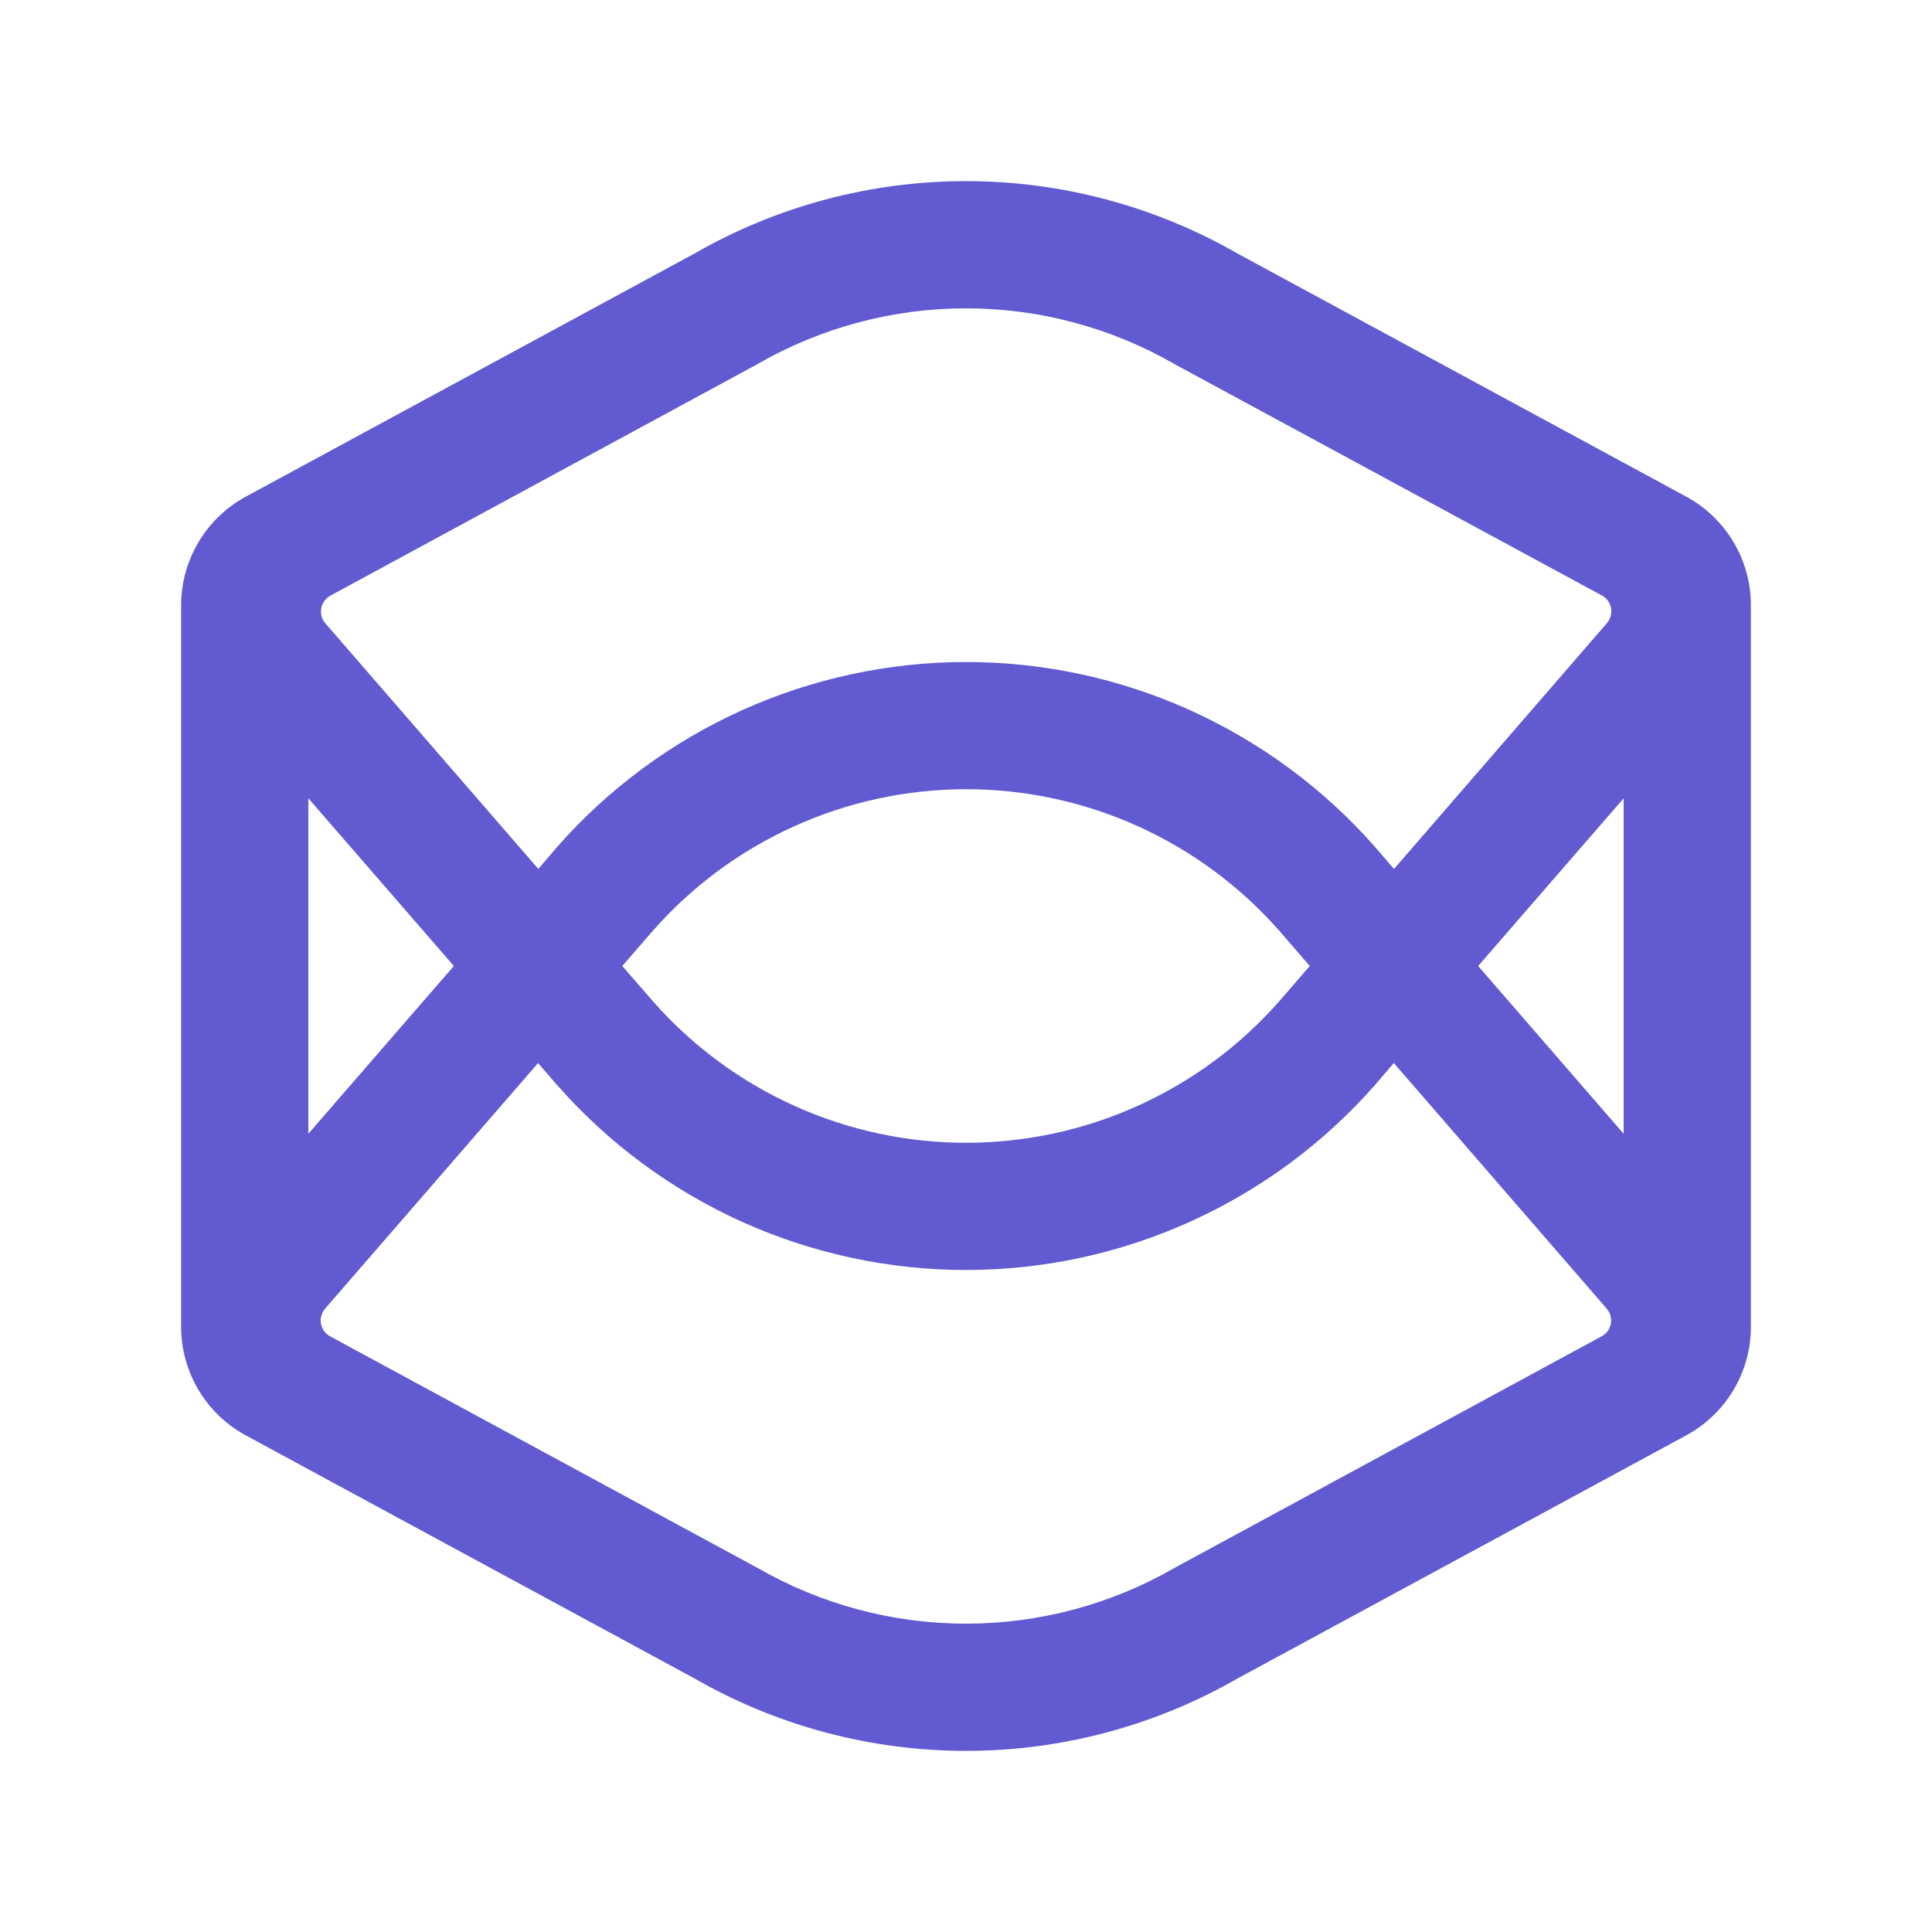 <svg xmlns="http://www.w3.org/2000/svg" width="32" height="32" viewBox="0 0 32 32" fill="none"><path d="M27.913 8.217L20.497 4.199C19.128 3.413 17.578 3 16 3C14.422 3 12.871 3.413 11.503 4.199L4.088 8.217C3.76 8.391 3.484 8.652 3.293 8.971C3.101 9.289 3 9.655 3 10.027V21.973C3 22.345 3.101 22.71 3.292 23.029C3.484 23.348 3.759 23.609 4.087 23.783L11.504 27.801C12.872 28.587 14.423 29 16 29C17.578 29 19.129 28.587 20.497 27.801L27.913 23.783C28.241 23.609 28.516 23.349 28.708 23.029C28.9 22.711 29.001 22.345 29 21.973V10.027C29.001 9.655 28.9 9.29 28.708 8.971C28.516 8.652 28.241 8.391 27.913 8.217ZM12.52 6.045L12.545 6.031C13.596 5.426 14.787 5.107 16 5.107C17.213 5.107 18.404 5.426 19.455 6.031L19.48 6.045L26.532 9.863C26.572 9.884 26.606 9.914 26.632 9.95C26.658 9.986 26.676 10.028 26.684 10.072C26.692 10.116 26.69 10.161 26.678 10.204C26.666 10.247 26.645 10.287 26.616 10.321L23.089 14.393L22.765 14.017C21.918 13.057 20.876 12.289 19.709 11.762C18.543 11.236 17.277 10.964 15.997 10.965C14.717 10.966 13.452 11.239 12.285 11.766C11.119 12.293 10.078 13.063 9.232 14.023L8.916 14.392L5.389 10.324C5.359 10.29 5.338 10.25 5.326 10.207C5.315 10.164 5.313 10.119 5.321 10.075C5.329 10.031 5.346 9.989 5.373 9.953C5.399 9.917 5.433 9.887 5.472 9.866L12.52 6.045ZM26.893 13.222V18.779L24.483 16L26.893 13.222ZM21.694 16L21.184 16.589C20.536 17.324 19.739 17.912 18.846 18.315C17.954 18.719 16.985 18.927 16.006 18.928C15.026 18.929 14.057 18.721 13.164 18.319C12.271 17.917 11.473 17.329 10.824 16.595L10.307 16L10.818 15.411C11.466 14.676 12.263 14.088 13.156 13.685C14.049 13.281 15.017 13.073 15.997 13.072C16.977 13.071 17.945 13.279 18.839 13.681C19.732 14.083 20.53 14.671 21.179 15.405L21.694 16ZM7.517 16L5.107 18.779V13.222L7.517 16ZM19.48 25.955L19.455 25.969C18.404 26.574 17.213 26.893 16 26.893C14.788 26.893 13.597 26.574 12.546 25.969L12.52 25.955L5.468 22.134C5.428 22.113 5.394 22.083 5.368 22.047C5.342 22.011 5.324 21.969 5.316 21.925C5.308 21.881 5.31 21.836 5.322 21.793C5.334 21.75 5.355 21.71 5.384 21.676L8.912 17.608L9.237 17.983C10.084 18.943 11.125 19.711 12.292 20.238C13.459 20.764 14.725 21.035 16.005 21.035C17.285 21.034 18.55 20.761 19.717 20.233C20.883 19.706 21.924 18.936 22.77 17.976L23.086 17.607L26.612 21.675C26.642 21.709 26.663 21.749 26.675 21.792C26.687 21.835 26.689 21.88 26.681 21.924C26.673 21.968 26.655 22.01 26.629 22.046C26.603 22.082 26.569 22.112 26.529 22.133L19.48 25.955Z" fill="#625AD1"></path></svg>
